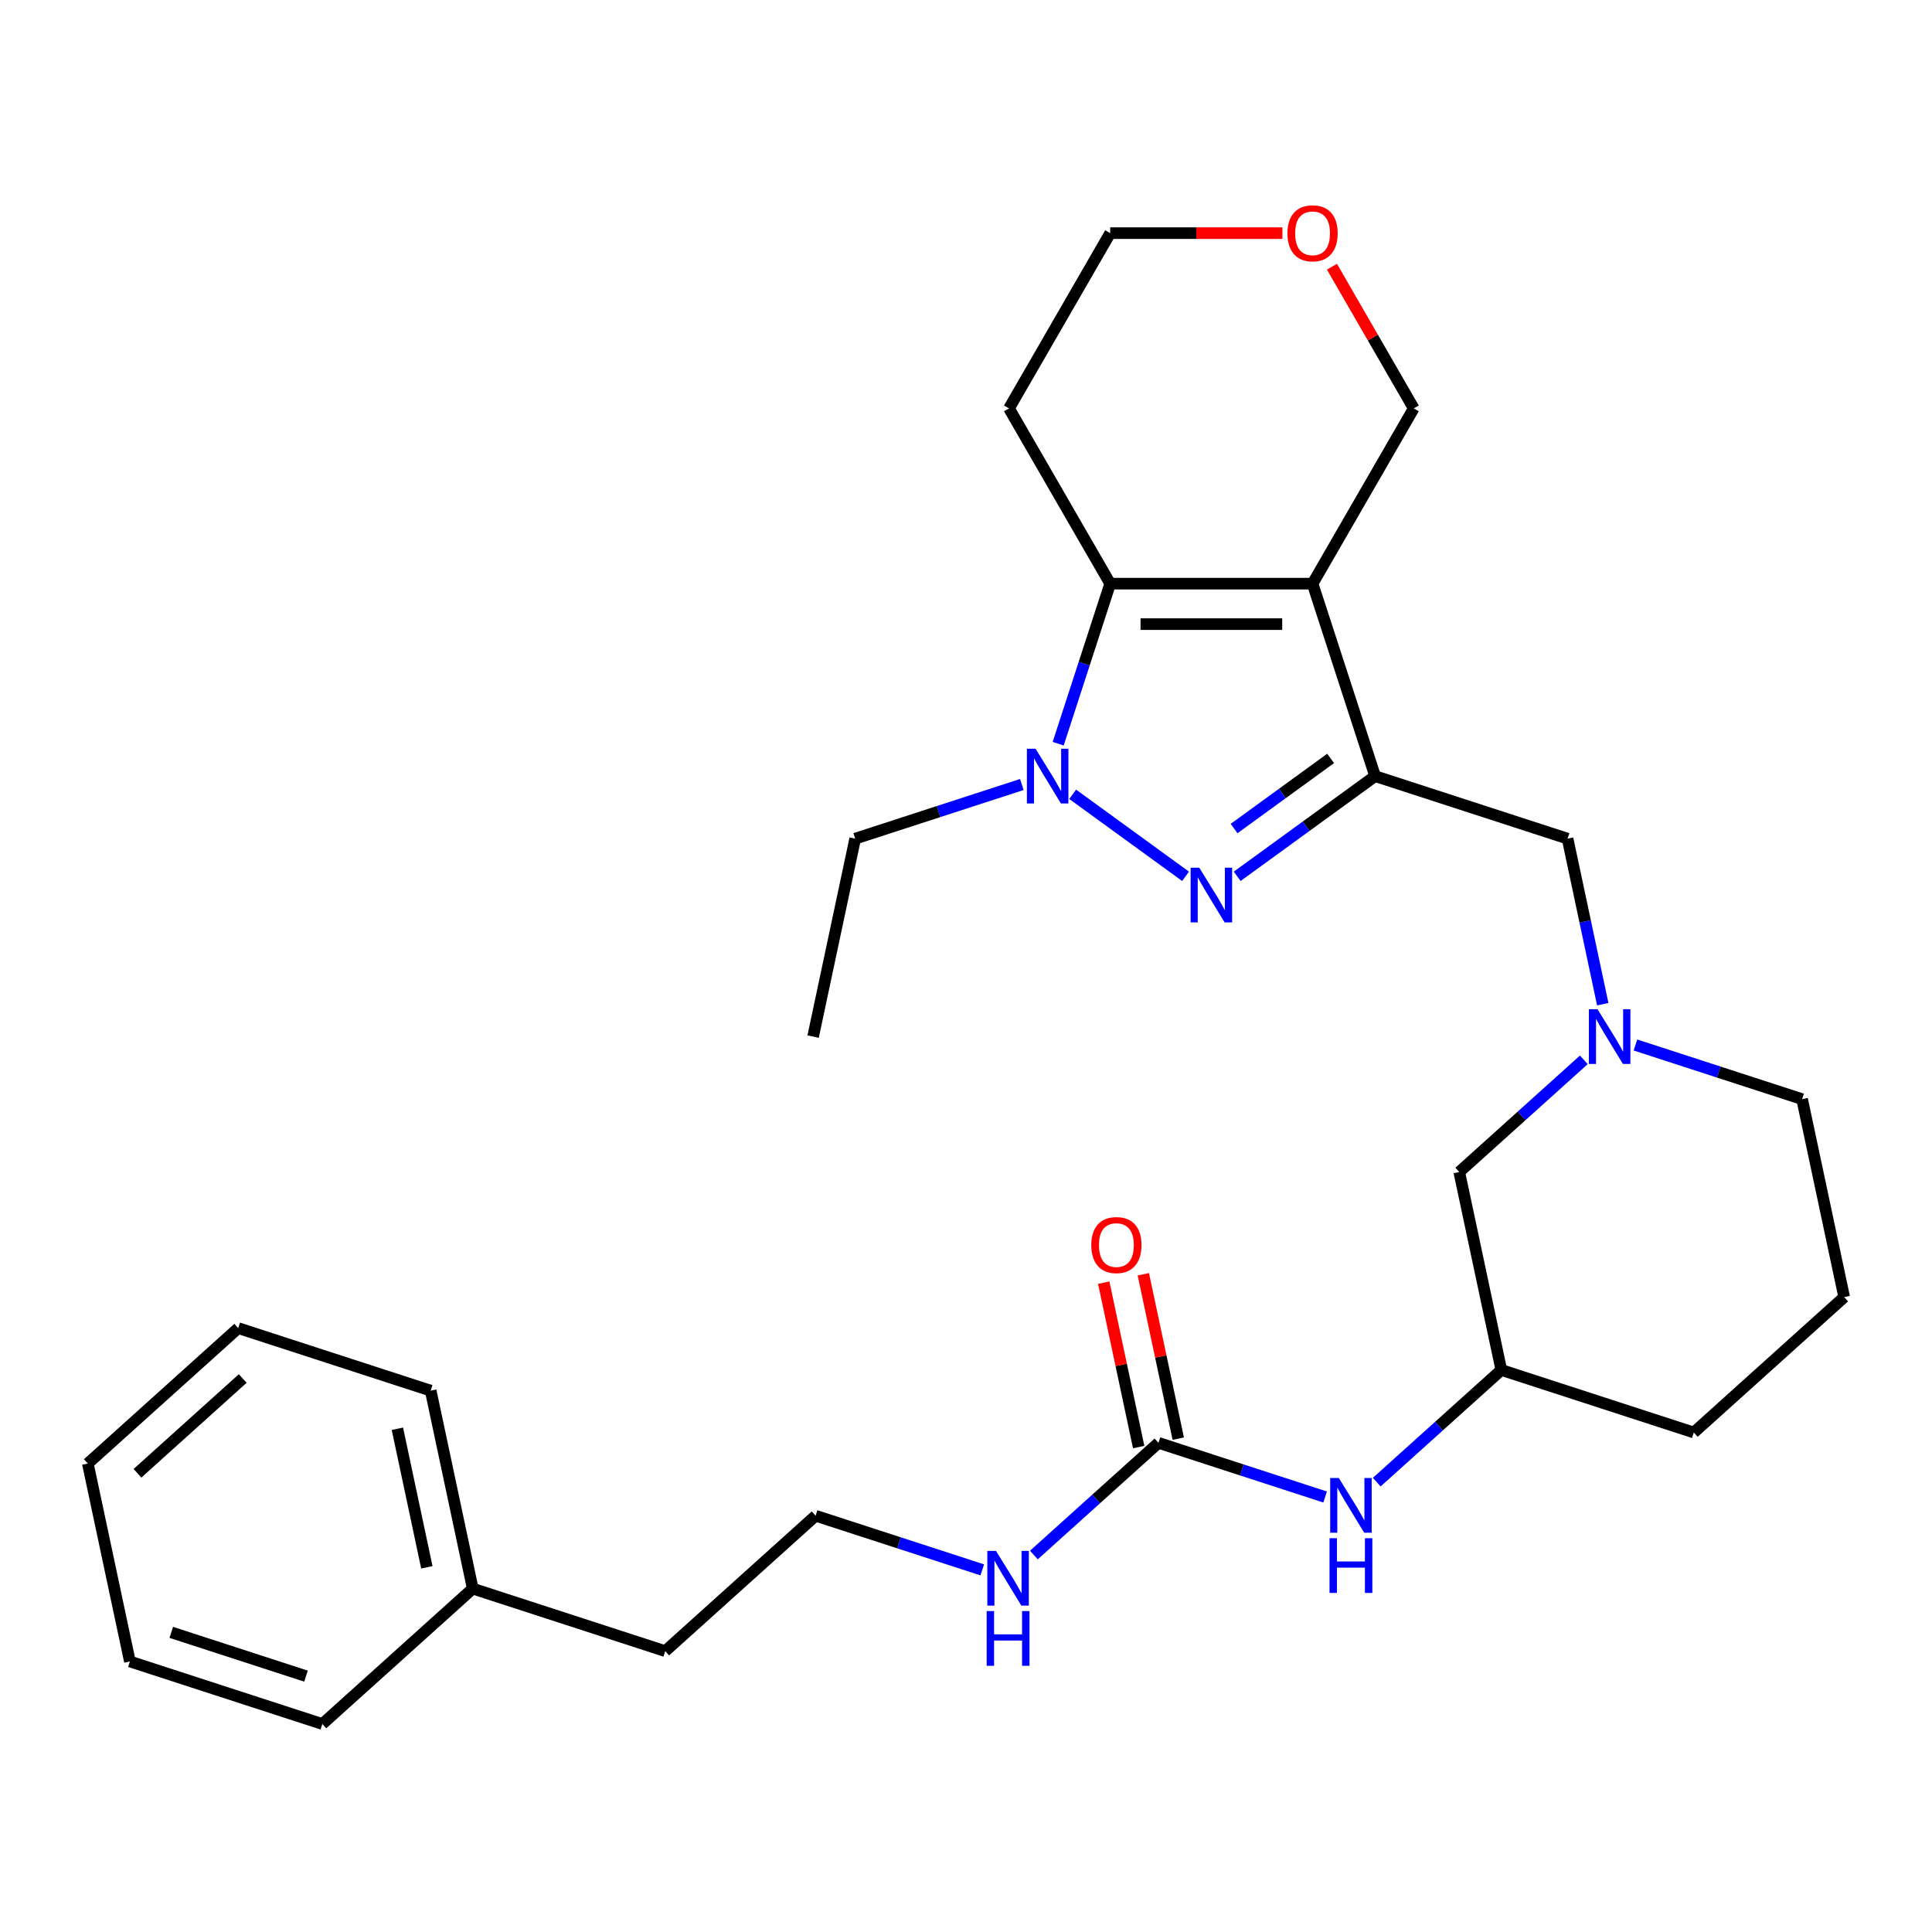 <?xml version='1.0' encoding='iso-8859-1'?>
<svg version='1.1' baseProfile='full'
              xmlns='http://www.w3.org/2000/svg'
                      xmlns:rdkit='http://www.rdkit.org/xml'
                      xmlns:xlink='http://www.w3.org/1999/xlink'
                  xml:space='preserve'
width='1000px' height='1000px' viewBox='0 0 1000 1000'>
<!-- END OF HEADER -->
<rect style='opacity:1.0;fill:#FFFFFF;stroke:none' width='1000' height='1000' x='0' y='0'> </rect>
<path class='bond-0' d='M 679.38,302.099 L 711.749,401.72' style='fill:none;fill-rule:evenodd;stroke:#000000;stroke-width:6px;stroke-linecap:butt;stroke-linejoin:miter;stroke-opacity:1' />
<path class='bond-3' d='M 679.38,302.099 L 574.633,302.099' style='fill:none;fill-rule:evenodd;stroke:#000000;stroke-width:6px;stroke-linecap:butt;stroke-linejoin:miter;stroke-opacity:1' />
<path class='bond-3' d='M 663.668,323.049 L 590.345,323.049' style='fill:none;fill-rule:evenodd;stroke:#000000;stroke-width:6px;stroke-linecap:butt;stroke-linejoin:miter;stroke-opacity:1' />
<path class='bond-10' d='M 679.38,302.099 L 731.753,211.386' style='fill:none;fill-rule:evenodd;stroke:#000000;stroke-width:6px;stroke-linecap:butt;stroke-linejoin:miter;stroke-opacity:1' />
<path class='bond-1' d='M 711.749,401.72 L 676.057,427.651' style='fill:none;fill-rule:evenodd;stroke:#000000;stroke-width:6px;stroke-linecap:butt;stroke-linejoin:miter;stroke-opacity:1' />
<path class='bond-1' d='M 676.057,427.651 L 640.365,453.583' style='fill:none;fill-rule:evenodd;stroke:#0000FF;stroke-width:6px;stroke-linecap:butt;stroke-linejoin:miter;stroke-opacity:1' />
<path class='bond-1' d='M 688.727,392.551 L 663.743,410.703' style='fill:none;fill-rule:evenodd;stroke:#000000;stroke-width:6px;stroke-linecap:butt;stroke-linejoin:miter;stroke-opacity:1' />
<path class='bond-1' d='M 663.743,410.703 L 638.759,428.855' style='fill:none;fill-rule:evenodd;stroke:#0000FF;stroke-width:6px;stroke-linecap:butt;stroke-linejoin:miter;stroke-opacity:1' />
<path class='bond-6' d='M 711.749,401.72 L 811.369,434.088' style='fill:none;fill-rule:evenodd;stroke:#000000;stroke-width:6px;stroke-linecap:butt;stroke-linejoin:miter;stroke-opacity:1' />
<path class='bond-29' d='M 613.648,453.583 L 555.21,411.126' style='fill:none;fill-rule:evenodd;stroke:#0000FF;stroke-width:6px;stroke-linecap:butt;stroke-linejoin:miter;stroke-opacity:1' />
<path class='bond-2' d='M 547.716,384.941 L 561.174,343.52' style='fill:none;fill-rule:evenodd;stroke:#0000FF;stroke-width:6px;stroke-linecap:butt;stroke-linejoin:miter;stroke-opacity:1' />
<path class='bond-2' d='M 561.174,343.52 L 574.633,302.099' style='fill:none;fill-rule:evenodd;stroke:#000000;stroke-width:6px;stroke-linecap:butt;stroke-linejoin:miter;stroke-opacity:1' />
<path class='bond-15' d='M 528.906,406.06 L 485.775,420.074' style='fill:none;fill-rule:evenodd;stroke:#0000FF;stroke-width:6px;stroke-linecap:butt;stroke-linejoin:miter;stroke-opacity:1' />
<path class='bond-15' d='M 485.775,420.074 L 442.644,434.088' style='fill:none;fill-rule:evenodd;stroke:#000000;stroke-width:6px;stroke-linecap:butt;stroke-linejoin:miter;stroke-opacity:1' />
<path class='bond-12' d='M 574.633,302.099 L 522.259,211.386' style='fill:none;fill-rule:evenodd;stroke:#000000;stroke-width:6px;stroke-linecap:butt;stroke-linejoin:miter;stroke-opacity:1' />
<path class='bond-4' d='M 829.581,519.768 L 820.475,476.928' style='fill:none;fill-rule:evenodd;stroke:#0000FF;stroke-width:6px;stroke-linecap:butt;stroke-linejoin:miter;stroke-opacity:1' />
<path class='bond-4' d='M 820.475,476.928 L 811.369,434.088' style='fill:none;fill-rule:evenodd;stroke:#000000;stroke-width:6px;stroke-linecap:butt;stroke-linejoin:miter;stroke-opacity:1' />
<path class='bond-9' d='M 819.788,548.575 L 787.547,577.605' style='fill:none;fill-rule:evenodd;stroke:#0000FF;stroke-width:6px;stroke-linecap:butt;stroke-linejoin:miter;stroke-opacity:1' />
<path class='bond-9' d='M 787.547,577.605 L 755.305,606.636' style='fill:none;fill-rule:evenodd;stroke:#000000;stroke-width:6px;stroke-linecap:butt;stroke-linejoin:miter;stroke-opacity:1' />
<path class='bond-16' d='M 846.506,540.887 L 889.636,554.901' style='fill:none;fill-rule:evenodd;stroke:#0000FF;stroke-width:6px;stroke-linecap:butt;stroke-linejoin:miter;stroke-opacity:1' />
<path class='bond-16' d='M 889.636,554.901 L 932.767,568.915' style='fill:none;fill-rule:evenodd;stroke:#000000;stroke-width:6px;stroke-linecap:butt;stroke-linejoin:miter;stroke-opacity:1' />
<path class='bond-5' d='M 599.62,746.815 L 642.751,760.829' style='fill:none;fill-rule:evenodd;stroke:#000000;stroke-width:6px;stroke-linecap:butt;stroke-linejoin:miter;stroke-opacity:1' />
<path class='bond-5' d='M 642.751,760.829 L 685.882,774.843' style='fill:none;fill-rule:evenodd;stroke:#0000FF;stroke-width:6px;stroke-linecap:butt;stroke-linejoin:miter;stroke-opacity:1' />
<path class='bond-8' d='M 609.866,744.637 L 600.824,702.097' style='fill:none;fill-rule:evenodd;stroke:#000000;stroke-width:6px;stroke-linecap:butt;stroke-linejoin:miter;stroke-opacity:1' />
<path class='bond-8' d='M 600.824,702.097 L 591.782,659.558' style='fill:none;fill-rule:evenodd;stroke:#FF0000;stroke-width:6px;stroke-linecap:butt;stroke-linejoin:miter;stroke-opacity:1' />
<path class='bond-8' d='M 589.375,748.993 L 580.332,706.453' style='fill:none;fill-rule:evenodd;stroke:#000000;stroke-width:6px;stroke-linecap:butt;stroke-linejoin:miter;stroke-opacity:1' />
<path class='bond-8' d='M 580.332,706.453 L 571.29,663.913' style='fill:none;fill-rule:evenodd;stroke:#FF0000;stroke-width:6px;stroke-linecap:butt;stroke-linejoin:miter;stroke-opacity:1' />
<path class='bond-11' d='M 599.62,746.815 L 567.379,775.845' style='fill:none;fill-rule:evenodd;stroke:#000000;stroke-width:6px;stroke-linecap:butt;stroke-linejoin:miter;stroke-opacity:1' />
<path class='bond-11' d='M 567.379,775.845 L 535.137,804.876' style='fill:none;fill-rule:evenodd;stroke:#0000FF;stroke-width:6px;stroke-linecap:butt;stroke-linejoin:miter;stroke-opacity:1' />
<path class='bond-7' d='M 712.599,767.155 L 744.841,738.125' style='fill:none;fill-rule:evenodd;stroke:#0000FF;stroke-width:6px;stroke-linecap:butt;stroke-linejoin:miter;stroke-opacity:1' />
<path class='bond-7' d='M 744.841,738.125 L 777.083,709.094' style='fill:none;fill-rule:evenodd;stroke:#000000;stroke-width:6px;stroke-linecap:butt;stroke-linejoin:miter;stroke-opacity:1' />
<path class='bond-14' d='M 755.305,606.636 L 777.083,709.094' style='fill:none;fill-rule:evenodd;stroke:#000000;stroke-width:6px;stroke-linecap:butt;stroke-linejoin:miter;stroke-opacity:1' />
<path class='bond-13' d='M 731.753,211.386 L 710.583,174.718' style='fill:none;fill-rule:evenodd;stroke:#000000;stroke-width:6px;stroke-linecap:butt;stroke-linejoin:miter;stroke-opacity:1' />
<path class='bond-13' d='M 710.583,174.718 L 689.413,138.051' style='fill:none;fill-rule:evenodd;stroke:#FF0000;stroke-width:6px;stroke-linecap:butt;stroke-linejoin:miter;stroke-opacity:1' />
<path class='bond-17' d='M 508.419,812.564 L 465.289,798.55' style='fill:none;fill-rule:evenodd;stroke:#0000FF;stroke-width:6px;stroke-linecap:butt;stroke-linejoin:miter;stroke-opacity:1' />
<path class='bond-17' d='M 465.289,798.55 L 422.158,784.536' style='fill:none;fill-rule:evenodd;stroke:#000000;stroke-width:6px;stroke-linecap:butt;stroke-linejoin:miter;stroke-opacity:1' />
<path class='bond-30' d='M 522.259,211.386 L 574.633,120.672' style='fill:none;fill-rule:evenodd;stroke:#000000;stroke-width:6px;stroke-linecap:butt;stroke-linejoin:miter;stroke-opacity:1' />
<path class='bond-19' d='M 663.761,120.672 L 619.197,120.672' style='fill:none;fill-rule:evenodd;stroke:#FF0000;stroke-width:6px;stroke-linecap:butt;stroke-linejoin:miter;stroke-opacity:1' />
<path class='bond-19' d='M 619.197,120.672 L 574.633,120.672' style='fill:none;fill-rule:evenodd;stroke:#000000;stroke-width:6px;stroke-linecap:butt;stroke-linejoin:miter;stroke-opacity:1' />
<path class='bond-31' d='M 777.083,709.094 L 876.703,741.463' style='fill:none;fill-rule:evenodd;stroke:#000000;stroke-width:6px;stroke-linecap:butt;stroke-linejoin:miter;stroke-opacity:1' />
<path class='bond-25' d='M 442.644,434.088 L 420.866,536.546' style='fill:none;fill-rule:evenodd;stroke:#000000;stroke-width:6px;stroke-linecap:butt;stroke-linejoin:miter;stroke-opacity:1' />
<path class='bond-20' d='M 932.767,568.915 L 954.545,671.373' style='fill:none;fill-rule:evenodd;stroke:#000000;stroke-width:6px;stroke-linecap:butt;stroke-linejoin:miter;stroke-opacity:1' />
<path class='bond-22' d='M 422.158,784.536 L 344.316,854.625' style='fill:none;fill-rule:evenodd;stroke:#000000;stroke-width:6px;stroke-linecap:butt;stroke-linejoin:miter;stroke-opacity:1' />
<path class='bond-18' d='M 244.695,822.256 L 344.316,854.625' style='fill:none;fill-rule:evenodd;stroke:#000000;stroke-width:6px;stroke-linecap:butt;stroke-linejoin:miter;stroke-opacity:1' />
<path class='bond-23' d='M 244.695,822.256 L 222.917,719.798' style='fill:none;fill-rule:evenodd;stroke:#000000;stroke-width:6px;stroke-linecap:butt;stroke-linejoin:miter;stroke-opacity:1' />
<path class='bond-23' d='M 220.937,811.243 L 205.692,739.523' style='fill:none;fill-rule:evenodd;stroke:#000000;stroke-width:6px;stroke-linecap:butt;stroke-linejoin:miter;stroke-opacity:1' />
<path class='bond-24' d='M 244.695,822.256 L 166.853,892.346' style='fill:none;fill-rule:evenodd;stroke:#000000;stroke-width:6px;stroke-linecap:butt;stroke-linejoin:miter;stroke-opacity:1' />
<path class='bond-21' d='M 954.545,671.373 L 876.703,741.463' style='fill:none;fill-rule:evenodd;stroke:#000000;stroke-width:6px;stroke-linecap:butt;stroke-linejoin:miter;stroke-opacity:1' />
<path class='bond-27' d='M 222.917,719.798 L 123.297,687.43' style='fill:none;fill-rule:evenodd;stroke:#000000;stroke-width:6px;stroke-linecap:butt;stroke-linejoin:miter;stroke-opacity:1' />
<path class='bond-26' d='M 166.853,892.346 L 67.233,859.977' style='fill:none;fill-rule:evenodd;stroke:#000000;stroke-width:6px;stroke-linecap:butt;stroke-linejoin:miter;stroke-opacity:1' />
<path class='bond-26' d='M 158.384,867.567 L 88.65,844.909' style='fill:none;fill-rule:evenodd;stroke:#000000;stroke-width:6px;stroke-linecap:butt;stroke-linejoin:miter;stroke-opacity:1' />
<path class='bond-28' d='M 67.233,859.977 L 45.455,757.519' style='fill:none;fill-rule:evenodd;stroke:#000000;stroke-width:6px;stroke-linecap:butt;stroke-linejoin:miter;stroke-opacity:1' />
<path class='bond-32' d='M 123.297,687.43 L 45.455,757.519' style='fill:none;fill-rule:evenodd;stroke:#000000;stroke-width:6px;stroke-linecap:butt;stroke-linejoin:miter;stroke-opacity:1' />
<path class='bond-32' d='M 125.638,713.512 L 71.149,762.574' style='fill:none;fill-rule:evenodd;stroke:#000000;stroke-width:6px;stroke-linecap:butt;stroke-linejoin:miter;stroke-opacity:1' />
<path  class='atom-2' d='M 620.746 449.129
L 630.026 464.129
Q 630.946 465.609, 632.426 468.289
Q 633.906 470.969, 633.986 471.129
L 633.986 449.129
L 637.746 449.129
L 637.746 477.449
L 633.866 477.449
L 623.906 461.049
Q 622.746 459.129, 621.506 456.929
Q 620.306 454.729, 619.946 454.049
L 619.946 477.449
L 616.266 477.449
L 616.266 449.129
L 620.746 449.129
' fill='#0000FF'/>
<path  class='atom-3' d='M 536.004 387.56
L 545.284 402.56
Q 546.204 404.04, 547.684 406.72
Q 549.164 409.4, 549.244 409.56
L 549.244 387.56
L 553.004 387.56
L 553.004 415.88
L 549.124 415.88
L 539.164 399.48
Q 538.004 397.56, 536.764 395.36
Q 535.564 393.16, 535.204 392.48
L 535.204 415.88
L 531.524 415.88
L 531.524 387.56
L 536.004 387.56
' fill='#0000FF'/>
<path  class='atom-5' d='M 826.887 522.386
L 836.167 537.386
Q 837.087 538.866, 838.567 541.546
Q 840.047 544.226, 840.127 544.386
L 840.127 522.386
L 843.887 522.386
L 843.887 550.706
L 840.007 550.706
L 830.047 534.306
Q 828.887 532.386, 827.647 530.186
Q 826.447 527.986, 826.087 527.306
L 826.087 550.706
L 822.407 550.706
L 822.407 522.386
L 826.887 522.386
' fill='#0000FF'/>
<path  class='atom-8' d='M 692.981 765.023
L 702.261 780.023
Q 703.181 781.503, 704.661 784.183
Q 706.141 786.863, 706.221 787.023
L 706.221 765.023
L 709.981 765.023
L 709.981 793.343
L 706.101 793.343
L 696.141 776.943
Q 694.981 775.023, 693.741 772.823
Q 692.541 770.623, 692.181 769.943
L 692.181 793.343
L 688.501 793.343
L 688.501 765.023
L 692.981 765.023
' fill='#0000FF'/>
<path  class='atom-8' d='M 688.161 796.175
L 692.001 796.175
L 692.001 808.215
L 706.481 808.215
L 706.481 796.175
L 710.321 796.175
L 710.321 824.495
L 706.481 824.495
L 706.481 811.415
L 692.001 811.415
L 692.001 824.495
L 688.161 824.495
L 688.161 796.175
' fill='#0000FF'/>
<path  class='atom-9' d='M 564.842 644.437
Q 564.842 637.637, 568.202 633.837
Q 571.562 630.037, 577.842 630.037
Q 584.122 630.037, 587.482 633.837
Q 590.842 637.637, 590.842 644.437
Q 590.842 651.317, 587.442 655.237
Q 584.042 659.117, 577.842 659.117
Q 571.602 659.117, 568.202 655.237
Q 564.842 651.357, 564.842 644.437
M 577.842 655.917
Q 582.162 655.917, 584.482 653.037
Q 586.842 650.117, 586.842 644.437
Q 586.842 638.877, 584.482 636.077
Q 582.162 633.237, 577.842 633.237
Q 573.522 633.237, 571.162 636.037
Q 568.842 638.837, 568.842 644.437
Q 568.842 650.157, 571.162 653.037
Q 573.522 655.917, 577.842 655.917
' fill='#FF0000'/>
<path  class='atom-12' d='M 515.518 802.744
L 524.798 817.744
Q 525.718 819.224, 527.198 821.904
Q 528.678 824.584, 528.758 824.744
L 528.758 802.744
L 532.518 802.744
L 532.518 831.064
L 528.638 831.064
L 518.678 814.664
Q 517.518 812.744, 516.278 810.544
Q 515.078 808.344, 514.718 807.664
L 514.718 831.064
L 511.038 831.064
L 511.038 802.744
L 515.518 802.744
' fill='#0000FF'/>
<path  class='atom-12' d='M 510.698 833.896
L 514.538 833.896
L 514.538 845.936
L 529.018 845.936
L 529.018 833.896
L 532.858 833.896
L 532.858 862.216
L 529.018 862.216
L 529.018 849.136
L 514.538 849.136
L 514.538 862.216
L 510.698 862.216
L 510.698 833.896
' fill='#0000FF'/>
<path  class='atom-14' d='M 666.38 120.752
Q 666.38 113.952, 669.74 110.152
Q 673.1 106.352, 679.38 106.352
Q 685.66 106.352, 689.02 110.152
Q 692.38 113.952, 692.38 120.752
Q 692.38 127.632, 688.98 131.552
Q 685.58 135.432, 679.38 135.432
Q 673.14 135.432, 669.74 131.552
Q 666.38 127.672, 666.38 120.752
M 679.38 132.232
Q 683.7 132.232, 686.02 129.352
Q 688.38 126.432, 688.38 120.752
Q 688.38 115.192, 686.02 112.392
Q 683.7 109.552, 679.38 109.552
Q 675.06 109.552, 672.7 112.352
Q 670.38 115.152, 670.38 120.752
Q 670.38 126.472, 672.7 129.352
Q 675.06 132.232, 679.38 132.232
' fill='#FF0000'/>
</svg>
